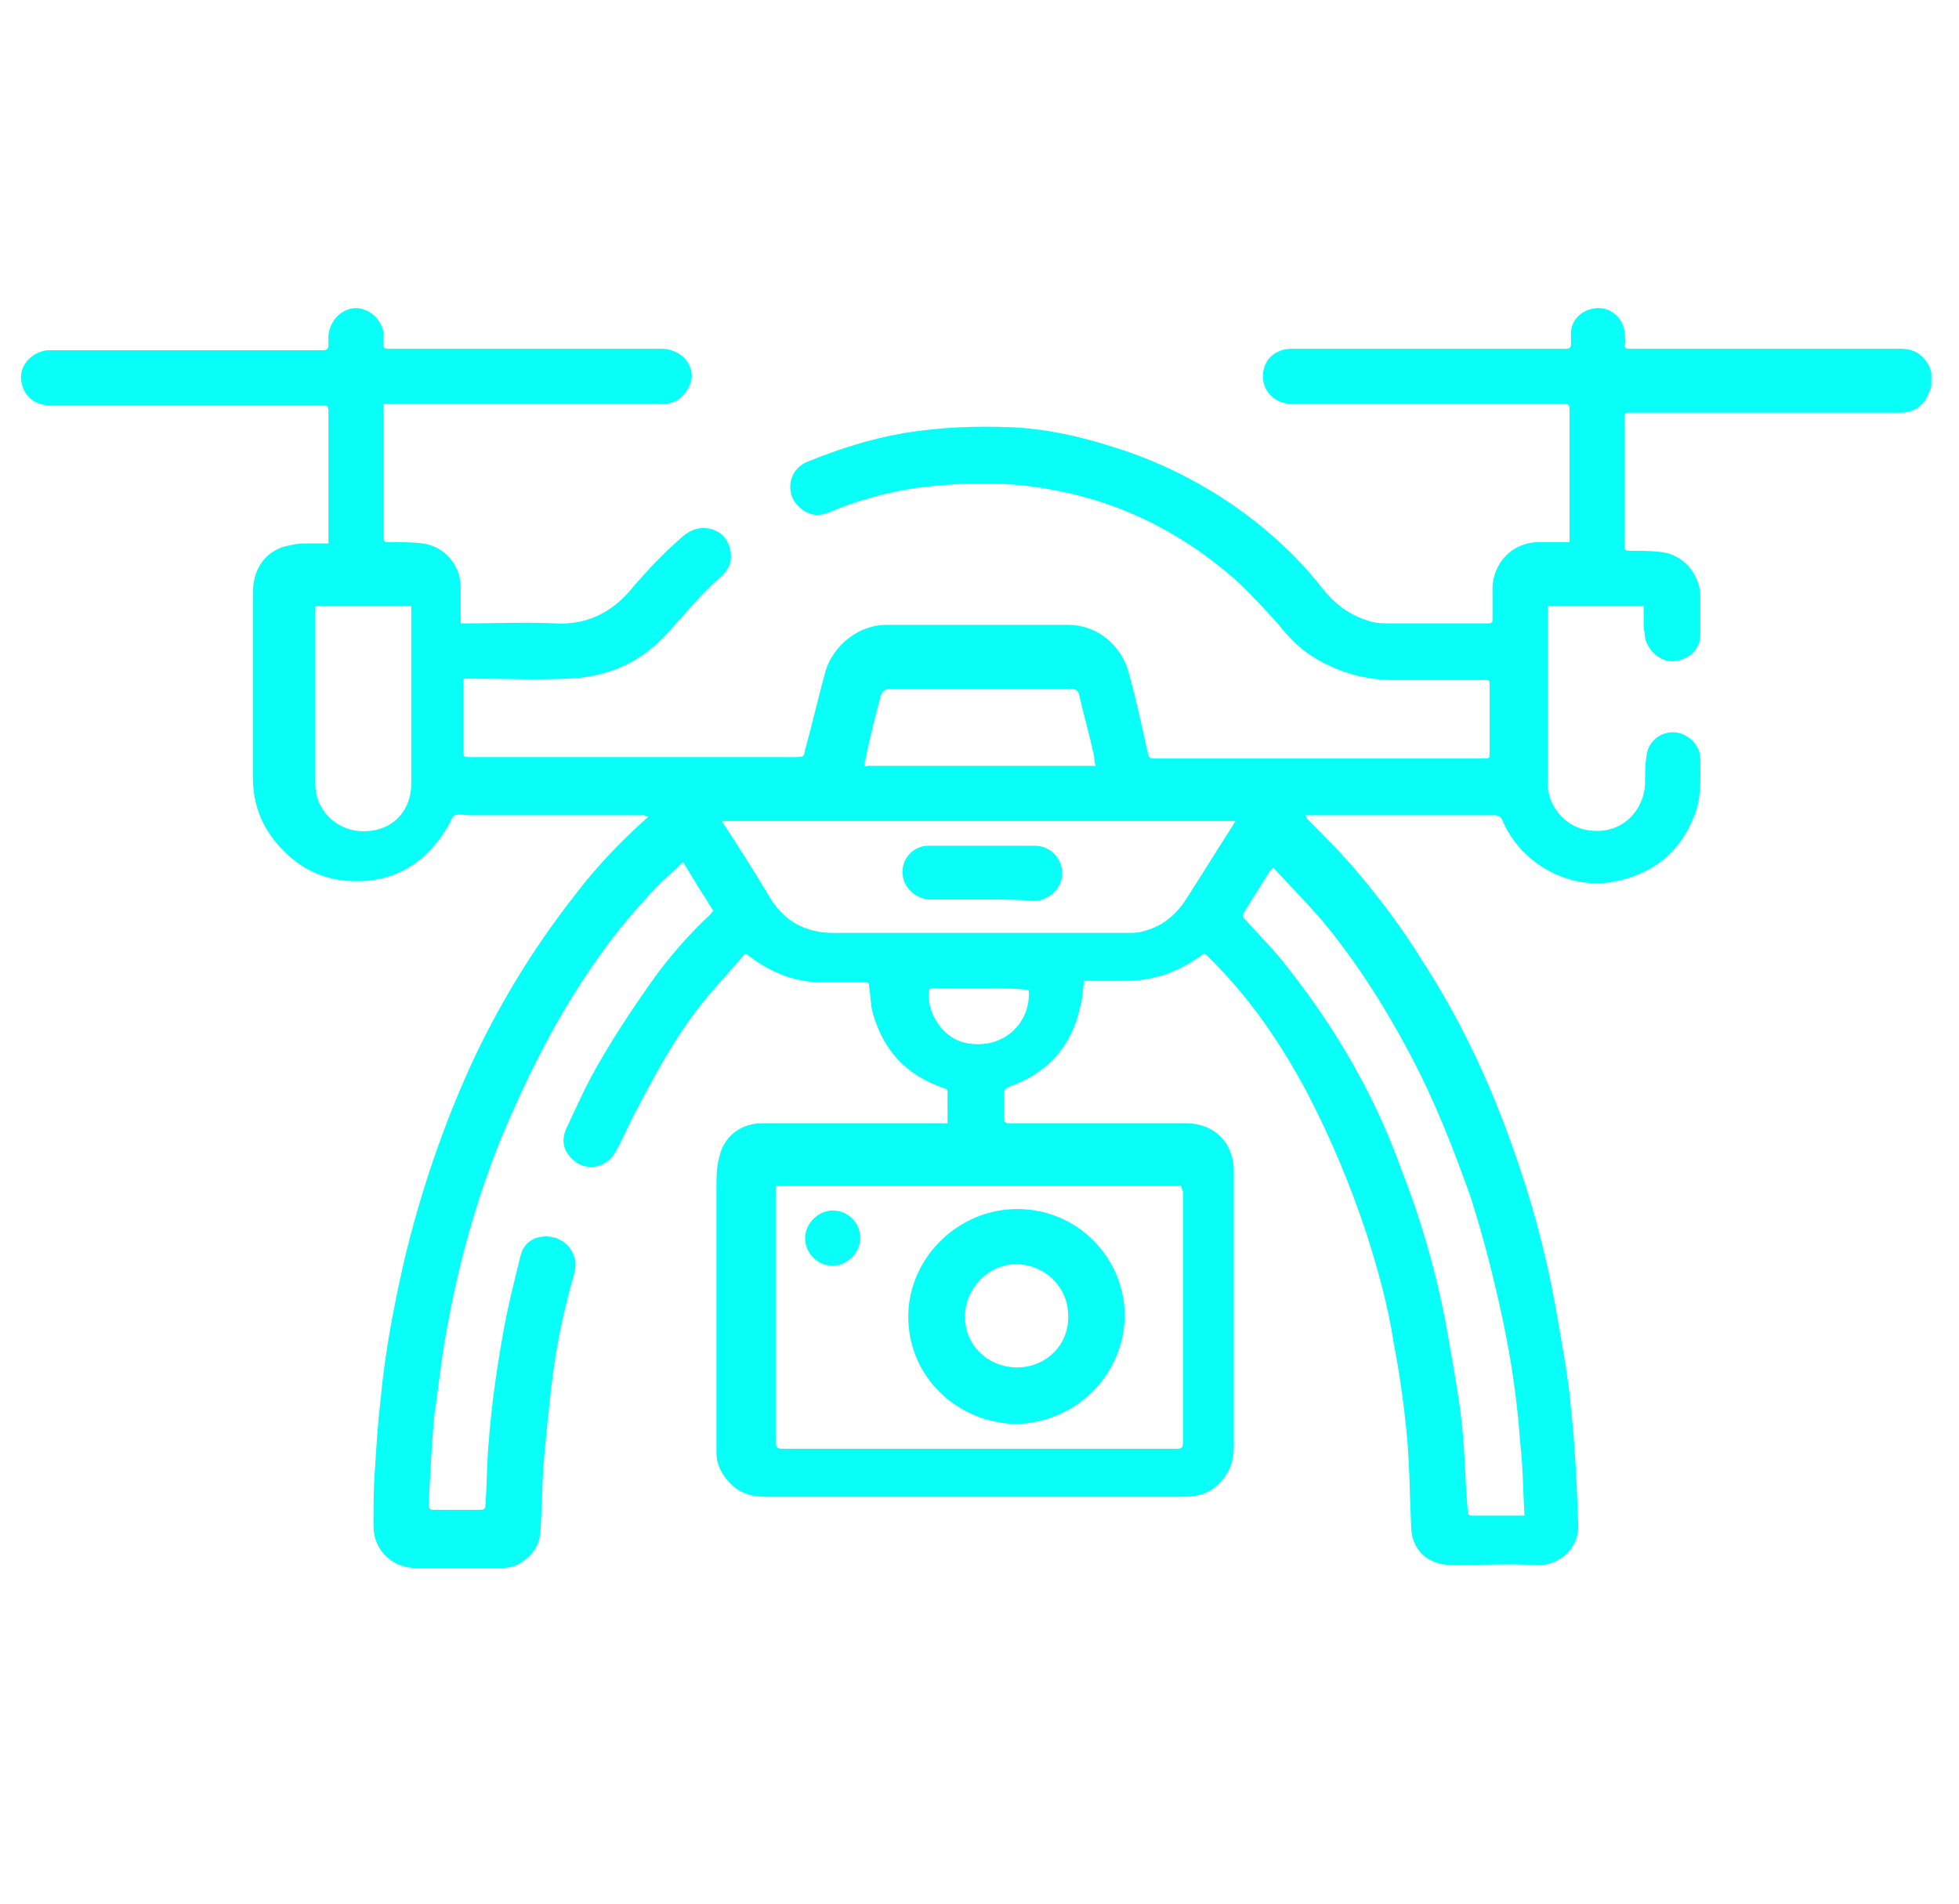 <svg xmlns="http://www.w3.org/2000/svg" xmlns:xlink="http://www.w3.org/1999/xlink" id="a" x="0px" y="0px" viewBox="0 0 134.8 131" style="enable-background:new 0 0 134.8 131;" xml:space="preserve"><style type="text/css">	.st0{fill:#08FFF8;}</style><g>	<path class="st0" d="M132.9,26.6c-0.1,0.2-0.1,0.3-0.2,0.5c-0.3,0.8-1,1.3-1.9,1.3c-1.8,0-3.6,0-5.3,0c-4.4,0-8.8,0-13.2,0  c-0.1,0-0.2,0-0.3,0c-0.2,0-0.2,0.1-0.2,0.2c0,0.3,0,0.6,0,1c0,2.7,0,5.3,0,8c0,0.3,0.1,0.3,0.3,0.3c0.8,0,1.6,0,2.3,0.1  c1.4,0.2,2.5,1.4,2.6,2.9c0,0.9,0,1.9,0,2.8c0,1-0.8,1.7-1.8,1.8c-0.9,0.1-1.8-0.7-2-1.6c0-0.3-0.1-0.6-0.1-0.9c0-0.4,0-0.8,0-1.3  c-2.2,0-4.4,0-6.6,0c0,0.1,0,0.2,0,0.2c0,4,0,8,0,12c0,1.5,1.1,2.9,2.6,3.2c2.5,0.5,4.1-1.4,4.1-3.3c0-0.6,0-1.2,0.1-1.8  c0.1-1,1-1.7,2-1.6c0.9,0.1,1.7,0.9,1.7,1.8c0,1.3,0.1,2.7-0.4,3.9c-1,2.6-2.9,4.1-5.7,4.6c-2.9,0.5-6.2-1.2-7.5-4.2  c-0.1-0.3-0.3-0.4-0.6-0.4c-3.8,0-7.7,0-11.5,0c-0.5,0-1,0-1.5,0c0.1,0.1,0.1,0.1,0.1,0.2c1.2,1.2,2.4,2.4,3.5,3.7  c1.6,1.9,3.1,3.9,4.4,6c2.6,4,4.6,8.2,6.2,12.7c1.3,3.6,2.3,7.2,3,11c0.4,2.4,0.9,4.8,1.1,7.2c0.3,2.7,0.4,5.3,0.5,8  c0.1,1.6-1.3,2.9-2.9,2.8c-1.9-0.1-3.9,0-5.8,0c-1.7,0-2.8-1.1-2.8-2.7c-0.1-2.1-0.1-4.2-0.3-6.3c-0.2-2.1-0.5-4.2-0.9-6.3  c-0.4-2.6-1.1-5.1-1.9-7.6c-1.1-3.3-2.4-6.4-4-9.5c-1.8-3.4-3.9-6.5-6.6-9.2c-0.1-0.1-0.3-0.3-0.4-0.4c0,0-0.1,0-0.1-0.1  c-0.2,0.1-0.4,0.3-0.6,0.4c-1.5,1-3.1,1.5-4.9,1.5c-0.9,0-1.7,0-2.6,0c-0.1,0-0.2,0-0.2,0c-0.1,0.6-0.1,1.3-0.3,1.9  c-0.6,2.7-2.3,4.5-4.9,5.4c-0.2,0.1-0.3,0.2-0.3,0.4c0,0.6,0,1.2,0,1.8c0,0.2,0.1,0.3,0.3,0.3c3.8,0,7.6,0,11.4,0c0.3,0,0.7,0,1,0  c1.8,0.1,3,1.3,3.1,3.1c0,0.4,0,0.7,0,1.1c0,6,0,11.9,0,17.9c0,0.8-0.1,1.5-0.6,2.2c-0.7,1-1.6,1.4-2.8,1.4c-1.6,0-3.2,0-4.8,0  c-8,0-16,0-24,0c-1.1,0-2-0.3-2.7-1.2c-0.4-0.5-0.7-1.1-0.7-1.8c0-0.6,0-1.1,0-1.7c0-5.5,0-11,0-16.6c0-0.7,0-1.4,0.2-2.1  c0.3-1.4,1.5-2.3,2.9-2.3c1.4,0,2.9,0,4.3,0c2.7,0,5.5,0,8.2,0c0.1,0,0.2,0,0.3,0c0-0.7,0-1.5,0-2.2c0-0.1-0.1-0.2-0.2-0.2  c-2.7-0.9-4.3-2.7-5-5.4c-0.1-0.5-0.1-1.1-0.2-1.6c0-0.2,0-0.3-0.3-0.3c-1.1,0-2.2,0-3.3,0c-1.8-0.1-3.4-0.8-4.9-2  c-0.7,0.8-1.5,1.7-2.2,2.5c-2.2,2.5-3.8,5.4-5.3,8.3c-0.5,0.9-0.9,1.9-1.4,2.8c-0.4,0.7-1,1.1-1.7,1.1c-0.8,0-1.3-0.4-1.7-1  c-0.3-0.5-0.3-1.1,0-1.7c0.7-1.5,1.4-3.1,2.3-4.6c1.1-1.9,2.3-3.7,3.5-5.4c1.2-1.7,2.6-3.3,4.1-4.7c0.1-0.1,0.1-0.2,0.2-0.2  c-0.7-1.1-1.4-2.2-2.1-3.4c-0.5,0.5-1,1-1.5,1.4c-1.6,1.7-3.1,3.4-4.4,5.3c-2.7,3.8-4.8,8-6.6,12.3c-1.7,4.2-2.9,8.5-3.7,12.9  c-0.4,2-0.6,4.1-0.9,6.1c-0.2,2.1-0.3,4.2-0.4,6.3c0,0.2,0.1,0.3,0.3,0.3c1.1,0,2.2,0,3.3,0c0.2,0,0.3-0.1,0.3-0.3  c0.1-1.3,0.1-2.7,0.2-4c0.2-2.8,0.6-5.6,1.1-8.3c0.3-1.6,0.7-3.2,1.1-4.8c0.2-1,1-1.5,2-1.4c0.9,0.1,1.6,0.7,1.8,1.7  c0,0.3,0,0.6-0.1,0.9c-0.6,2.1-1.1,4.3-1.4,6.5c-0.3,2.2-0.5,4.4-0.7,6.6c-0.1,1.5-0.1,2.9-0.2,4.4c0,1-0.5,1.8-1.3,2.3  c-0.4,0.3-0.9,0.4-1.4,0.4c-2,0-4,0-5.9,0c-1.6,0-2.9-1.2-2.9-2.9c0-1.3,0-2.6,0.1-3.9c0.1-1.6,0.2-3.2,0.4-4.9  c0.3-3.2,0.9-6.3,1.6-9.4c1.1-4.6,2.6-9.1,4.6-13.5c1.9-4.1,4.2-7.9,7-11.5c1.5-2,3.2-3.8,5.1-5.5c0,0,0,0,0.1-0.1  c-0.1,0-0.2-0.1-0.3-0.1c-4,0-8,0-12,0c-0.3,0-0.7-0.1-1,0c-0.2,0.1-0.3,0.5-0.5,0.8c-1.6,2.7-4,4-7.1,3.7  c-1.9-0.2-3.4-1.1-4.6-2.5c-1.2-1.4-1.7-2.9-1.7-4.7c0-4.2,0-8.4,0-12.6c0-1.6,0.8-2.8,2.2-3.2c0.4-0.1,0.9-0.2,1.3-0.2  c0.6,0,1.1,0,1.7,0c0-0.1,0-0.2,0-0.3c0-3,0-5.9,0-8.9c0-0.2-0.1-0.3-0.3-0.3c-6.3,0-12.5,0-18.8,0c-1.1,0-1.8-0.6-2-1.5  c-0.3-1.1,0.6-2.2,1.8-2.3c0.2,0,0.3,0,0.5,0c6.1,0,12.3,0,18.4,0c0.3,0,0.4-0.1,0.4-0.4c0-0.2,0-0.4,0-0.6c0.1-1,0.8-1.8,1.8-1.9  c1,0,1.8,0.7,2,1.7c0,0.3,0,0.5,0,0.8c0,0.2,0,0.3,0.3,0.3c4.1,0,8.1,0,12.2,0c2.2,0,4.4,0,6.6,0c0.7,0,1.4,0.3,1.8,0.9  c0.4,0.6,0.4,1.3,0,1.9c-0.4,0.7-1,1-1.7,1c-2.5,0-4.9,0-7.4,0c-3.7,0-7.4,0-11.1,0c-0.2,0-0.4,0-0.7,0c0,0.1,0,0.2,0,0.3  c0,3,0,5.9,0,8.9c0,0.3,0.1,0.3,0.3,0.3c0.8,0,1.6,0,2.4,0.1c1.5,0.2,2.6,1.5,2.6,3c0,0.8,0,1.5,0,2.3c0,0.2,0,0.2,0.2,0.2  c2.1,0,4.2-0.1,6.4,0c2,0.1,3.7-0.7,5-2.2c1.1-1.3,2.3-2.6,3.7-3.8c0.7-0.6,1.5-0.7,2.2-0.4c0.7,0.3,1.1,1,1.1,1.8  c0,0.5-0.2,0.9-0.6,1.3c-1.4,1.2-2.6,2.7-3.8,4c-1.8,2-4.1,3-6.8,3.1c-2.3,0.1-4.6,0-6.9,0c-0.1,0-0.2,0-0.3,0c0,0.3,0,0.5,0,0.8  c0,1.4,0,2.9,0,4.3c0,0.2,0,0.3,0.3,0.3c0.5,0,1,0,1.5,0c7,0,14,0,21,0c0.6,0,0.6,0,0.7-0.5c0.5-1.8,0.9-3.6,1.4-5.4  c0.5-1.7,2.2-3.2,4.2-3.2c1,0,2.1,0,3.1,0c3.1,0,6.3,0,9.4,0c2,0,3.7,1.4,4.2,3.4c0.5,1.8,0.9,3.7,1.3,5.5c0.1,0.2,0.1,0.3,0.4,0.3  c7.6,0,15.2,0,22.8,0c0.2,0,0.3,0,0.3-0.3c0-1.6,0-3.3,0-4.9c0-0.2-0.1-0.2-0.2-0.2c-2.1,0-4.3,0-6.4,0c-1.9,0-3.7-0.5-5.4-1.5  c-1-0.6-1.8-1.4-2.5-2.3c-1-1.1-2-2.2-3.1-3.2c-3.8-3.3-8.1-5.4-13.1-6.2c-2.4-0.4-4.7-0.4-7.1-0.2c-2.6,0.2-5.1,0.8-7.5,1.8  c-0.9,0.4-1.6,0.3-2.3-0.4c-0.9-0.9-0.6-2.5,0.6-3c2.2-0.9,4.4-1.6,6.7-2c2.5-0.4,4.9-0.5,7.4-0.4c2.3,0.1,4.6,0.6,6.8,1.3  c3,0.9,5.9,2.3,8.5,4.1c2.3,1.6,4.4,3.5,6.1,5.7c0.8,1,1.8,1.8,3.1,2.2c0.5,0.2,1.1,0.2,1.7,0.2c2.2,0,4.4,0,6.6,0  c0.3,0,0.3-0.1,0.3-0.3c0-0.7,0-1.5,0-2.2c0.1-1.7,1.3-3,3.1-3.1c0.7,0,1.4,0,2.2,0c0-0.1,0-0.2,0-0.3c0-3,0-5.9,0-8.9  c0-0.2-0.1-0.3-0.3-0.3c-6.3,0-12.6,0-18.8,0c-1.1,0-2-0.8-2-1.9c0-1.1,0.8-1.9,2-1.9c5.1,0,10.3,0,15.4,0c1.2,0,2.3,0,3.5,0  c0.2,0,0.3-0.1,0.3-0.3c0-0.3,0-0.6,0-0.9c0.1-1,1-1.6,1.9-1.6c0.9,0,1.7,0.7,1.8,1.7c0,0.3,0.1,0.6,0,0.8c0,0.2,0,0.3,0.3,0.3  c2.8,0,5.6,0,8.4,0c3.4,0,6.9,0,10.3,0c0.9,0,1.5,0.4,1.9,1.1c0.1,0.2,0.1,0.3,0.2,0.5C132.9,26.4,132.9,26.5,132.9,26.6z   M81.3,81.6c-9.3,0-18.6,0-27.9,0c0,0.4,0,0.8,0,1.2c0,5.5,0,11,0,16.5c0,0.3,0.1,0.4,0.4,0.4c9.1,0,18.2,0,27.2,0  c0.3,0,0.4-0.1,0.4-0.4c0-5.8,0-11.6,0-17.3C81.3,81.8,81.3,81.7,81.3,81.6z M49.7,56.5c0,0.1,0.1,0.2,0.1,0.2  c1.1,1.7,2.2,3.4,3.2,5.1c1,1.6,2.4,2.4,4.4,2.4c6.7,0,13.4,0,20.1,0c0.4,0,0.8,0,1.1-0.1c1.3-0.3,2.3-1.1,3-2.2  c1.1-1.7,2.2-3.5,3.3-5.2c0-0.1,0.1-0.1,0.1-0.2C73.3,56.5,61.5,56.5,49.7,56.5z M87.6,59.7c-0.1,0.1-0.2,0.2-0.2,0.2  c-0.6,1-1.2,1.9-1.8,2.9c-0.1,0.2-0.1,0.3,0.1,0.5c1,1.1,2.1,2.2,3,3.4c3.3,4.2,5.9,8.7,7.7,13.7c1.3,3.3,2.3,6.7,3,10.2  c0.4,2.2,0.8,4.4,1.1,6.6c0.3,2.2,0.3,4.5,0.5,6.8c0,0.2,0.1,0.3,0.3,0.3c1,0,2,0,3,0c0.2,0,0.4,0,0.6,0c-0.1-1.7-0.1-3.4-0.3-5.1  c-0.2-2.8-0.6-5.6-1.2-8.4c-0.6-2.8-1.3-5.6-2.2-8.4c-1.2-3.4-2.5-6.7-4.2-9.9c-1.7-3.2-3.6-6.2-5.9-9C90,62.2,88.8,61,87.6,59.7z   M28.3,41.7c-2.2,0-4.4,0-6.6,0c0,0.1,0,0.1,0,0.1c0,4.1,0,8.1,0,12.2c0,1.7,1.4,3.1,3.1,3.2c2.1,0.1,3.5-1.3,3.5-3.3  c0-4,0-7.9,0-11.9C28.3,41.9,28.3,41.8,28.3,41.7z M75.4,52.7c-0.1-0.2-0.1-0.4-0.1-0.6c-0.3-1.4-0.7-2.8-1-4.1  c-0.1-0.5-0.2-0.6-0.8-0.6c-0.4,0-0.9,0-1.3,0c-3.2,0-6.5,0-9.7,0c-0.4,0-0.8,0-1.2,0c-0.4,0-0.6,0.2-0.7,0.5  c-0.4,1.5-0.8,3.1-1.1,4.6c0,0.2,0,0.3,0.2,0.2c0.2,0,0.4,0,0.6,0c4.9,0,9.8,0,14.7,0C75.1,52.7,75.2,52.7,75.4,52.7z M67.4,68  c-1,0-2.1,0-3.1,0c-0.3,0-0.4,0-0.4,0.4c0,0.1,0,0.1,0,0.2c0.1,1.6,1.3,3,2.7,3.2c2.4,0.4,4.2-1.3,4.2-3.4c0-0.3,0-0.3-0.3-0.3  C69.5,68,68.5,68,67.4,68z"></path>	<path class="st0" d="M69.9,98c-4-0.1-7.4-3.2-7.4-7.4c0-4,3.4-7.4,7.5-7.4c4.1,0,7.4,3.3,7.4,7.4C77.3,94.7,74,97.9,69.9,98z   M69.9,87c-1.9,0-3.5,1.7-3.5,3.6c0,2,1.6,3.5,3.6,3.5c2,0,3.6-1.6,3.5-3.6C73.5,88.6,71.9,87,69.9,87z"></path>	<path class="st0" d="M55.4,85.2c0-1,0.9-1.9,1.9-1.9c1.1,0,1.9,0.9,1.9,1.9c0,1-0.9,1.9-1.9,1.9C56.2,87.1,55.4,86.2,55.4,85.2z"></path>	<path class="st0" d="M67.7,61.9c-1.3,0-2.5,0-3.8,0c-1-0.1-1.8-0.9-1.8-1.9c0-1,0.8-1.8,1.8-1.8c1.6,0,3.1,0,4.7,0  c0.9,0,1.7,0,2.6,0c1.1,0,1.9,0.9,1.9,1.9c0,1-0.9,1.9-2,1.9C70,61.9,68.8,61.9,67.7,61.9C67.7,61.9,67.7,61.9,67.7,61.9z"></path></g></svg>